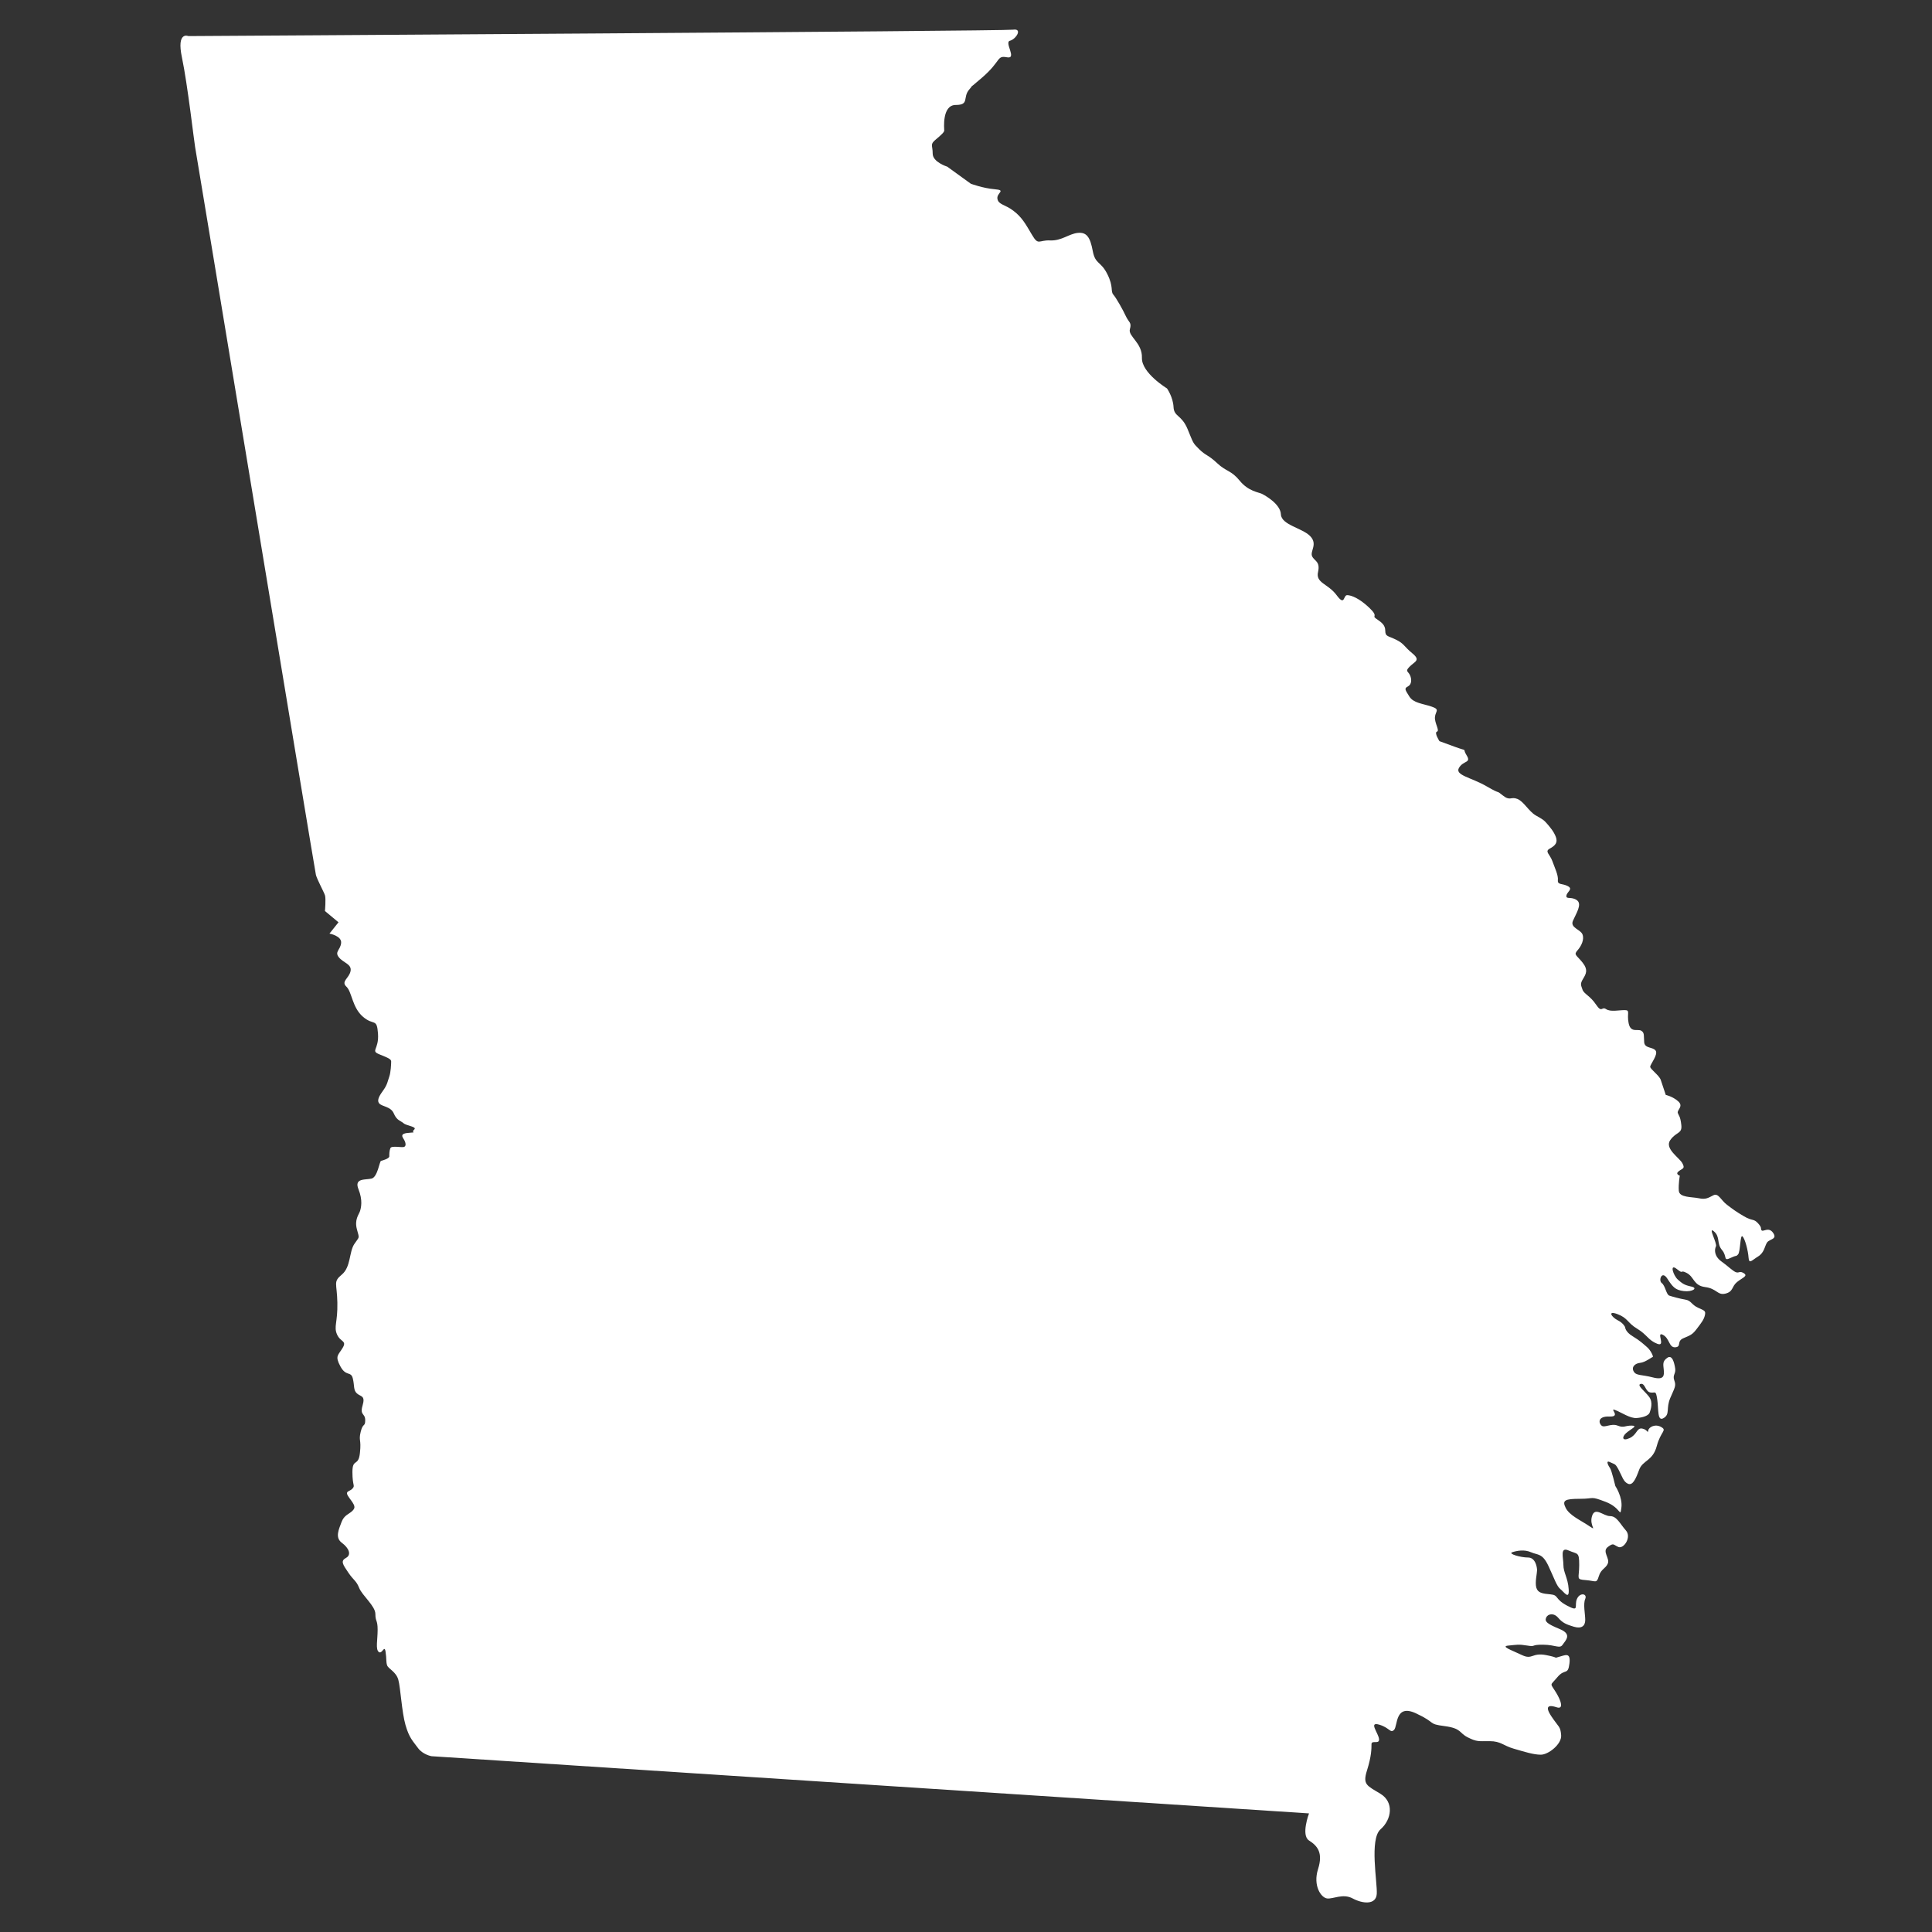 <?xml version="1.0" encoding="UTF-8"?><svg id="Layer_1" xmlns="http://www.w3.org/2000/svg" viewBox="0 0 1000 1000"><rect x="0" y="0" width="1000" height="1000" fill="#333333" stroke="none"/><defs><style>.cls-1{fill:#fff;}</style></defs><path class="cls-1" d="m223.325,909.008l454.222,29.606s-4.285,11.297,0,14.024,7.402,6.233,4.675,14.803,1.558,14.803,4.675,15.193c3.116.39,8.181-2.727,13.245,0,5.064,2.727,12.076,3.506,12.466-2.337.39-5.843-3.896-28.313,1.948-33.44,5.843-5.126,7.012-14.086,0-18.371-7.012-4.285-9.349-4.675-7.012-12.076,2.337-7.402,2.337-11.297,2.337-13.634s4.285.39,3.896-2.727c-.39-3.116-5.454-8.96,0-7.402,5.454,1.558,5.843,4.675,7.791,2.727s.39-13.634,11.297-8.57c10.908,5.064,5.843,5.454,14.803,6.622,8.96,1.169,7.402,3.506,12.076,5.843,4.675,2.337,5.454,1.948,11.297,1.948s7.012,2.337,12.466,3.896c5.454,1.558,10.128,3.116,14.024,3.116s10.908-5.454,10.518-10.128c-.39-4.675-1.169-3.896-5.064-9.739s-.779-5.843,2.727-4.675c3.506,1.169,2.727-2.727-.39-7.791-3.116-5.064-3.116-3.116.779-7.791,3.896-4.675,5.454-.779,6.233-7.012.779-6.233-2.337-4.285-5.454-3.506-3.116.779.779.516-6.622-.911-7.402-1.427-7.012,2.595-12.466,0-5.454-2.595-11.297-4.543-7.012-4.933,4.285-.39,5.064-.779,9.739,0,4.675.779,1.558-.51,8.181-.45s8.57,2.273,10.128-.002c1.558-2.275,5.064-5.391-1.558-8.118-6.622-2.727-7.791-3.896-7.012-5.843.779-1.948,3.896-2.727,6.233,0s4.285,3.506,8.181,4.675c3.896,1.169,5.843-.39,5.843-3.506s-1.169-8.181,0-10.908c1.169-2.727-2.727-3.506-4.285,0-1.558,3.506,1.558,7.012-5.064,3.506-6.622-3.506-4.285-5.472-8.57-5.852-4.285-.38-6.622-.77-7.402-3.497-.779-2.727.39-7.402.39-8.96s-.779-6.622-4.675-6.622-10.518-1.948-8.181-2.727c2.337-.779,6.233-1.558,9.739,0,3.506,1.558,5.843.39,8.96,7.012,3.116,6.622,4.285,10.518,6.233,12.076,1.948,1.558,4.675,5.843,4.285,0-.39-5.843-2.727-8.57-2.727-12.466s-1.948-9.59,2.727-7.522c4.675,2.068,5.454.51,5.454,7.522s-1.907,7.402,3.332,7.791,5.628,1.948,6.797-1.948c1.169-3.896,3.506-3.896,4.675-6.622,1.169-2.727-3.116-6.233,0-8.57,3.116-2.337,2.727-1.169,5.454,0,2.727,1.169,7.012-5.064,3.896-8.57-3.116-3.506-4.675-7.402-8.181-7.402s-7.791-5.064-9.349,0c-1.558,5.064,3.116,8.181-1.558,5.064-4.675-3.116-10.128-5.454-12.076-9.349s-.39-4.675,7.402-4.675,5.064-1.558,13.245,1.558c8.181,3.116,7.402,8.57,8.181,3.116.779-5.454-3.116-11.297-3.116-11.297,0,0-1.948-8.181-2.727-9.219-.779-1.039-2.597-4.415,0-3.116,2.597,1.299,2.597.519,4.415,3.896,1.818,3.376,2.439,6.233,4.855,7.272,2.416,1.039,3.975-2.337,5.793-7.272,1.818-4.934,7.012-4.415,9.09-12.206,2.078-7.791,5.454-8.051,2.337-9.869-3.116-1.818-6.493,0-6.752,1.818-.26,1.818-.26-.519-3.116-1.039-2.857-.519-2.597,3.116-6.493,4.934s-4.155-.519-1.818-2.597,6.493-3.843,2.857-3.869c-3.636-.026-3.896,1.325-7.272,0-3.376-1.325-6.752,1.324-8.311-0-1.558-1.324-2.078-4.96,4.155-4.7,6.233.26-.519-4.675,2.857-3.376,3.376,1.298,7.791,4.415,11.167,4.155,3.376-.26,6.233-1.299,6.752-2.857s1.818-5.194-.26-8.051c-2.078-2.857-6.752-6.233-4.415-6.752s2.337,3.896,4.934,4.415,2.857-1.558,3.636,3.636c.779,5.194-.071,11.687,3.341,9.609,3.411-2.078,1.074-4.934,3.411-10.388,2.337-5.454,3.116-6.233,2.078-9.09-1.039-2.857.903-3.376.451-6.233-.451-2.857-1.49-7.272-4.087-5.454s-2.078,3.376-1.818,6.233c.26,2.857.26,5.454-5.714,3.896-5.973-1.558-8.57-.779-9.869-3.116-1.299-2.337.779-4.155,3.376-4.415,2.597-.26,5.973-2.929,6.493-3.023.519-.093-1.039-3.47-2.857-5.028-1.818-1.558-3.636-3.376-7.531-5.713s-3.896-4.675-3.896-4.675c0,0-.779-2.078-3.896-3.636-3.116-1.558-5.454-5.194,0-3.116,5.454,2.078,4.934,4.415,10.128,7.531,5.194,3.116,5.713,5.973,10.388,7.791s-.779-6.493,2.857-4.675c3.636,1.818,3.119,6.752,6.494,6.493,3.375-.26.518-3.116,4.154-4.675,3.636-1.558,4.675-1.818,7.012-4.934,2.337-3.116,3.636-4.675,4.155-7.012s-.26-2.337-3.636-3.896c-3.376-1.558-3.376-3.636-6.493-4.155-3.116-.519-6.752-1.558-8.311-2.078-1.558-.519-2.078-5.194-3.896-6.493-1.818-1.298,0-6.752,2.857-2.337s4.155,5.973,8.57,6.493c4.415.519,7.531-1.558,3.896-2.337-3.636-.779-4.675-1.558-7.012-3.636-2.337-2.078-4.415-8.57-.519-5.454,3.896,3.116,1.298,0,5.194,2.078,3.896,2.078,3.41,6.493,9.496,7.272,6.086.779,6.346,4.415,10.501,3.376s3.116-3.636,5.973-5.973c2.857-2.337,5.973-3.116,3.376-4.675s-2.337,1.039-5.454-1.299c-3.116-2.337-2.078-1.818-5.973-4.675-3.896-2.857-3.636-6.233-2.857-7.791.779-1.558-4.415-10.648-1.039-7.791,3.376,2.857,1.298,6.233,4.155,9.609,2.857,3.376.519,5.973,4.415,4.155,3.896-1.818,2.597-.519,3.896-1.818,1.299-1.298,1.039-10.648,2.337-9.349s2.857,7.272,3.116,10.908c.26,3.636,1.558,1.558,4.934-.519,3.376-2.078,3.376-5.454,4.675-7.272,1.298-1.818,5.454-1.558,3.116-4.934-2.337-3.376-5.194-.324-5.973-1.331-.779-1.006.519-1.006-1.818-3.604-2.337-2.597-2.857-1.039-7.272-3.636s-5.713-3.636-8.83-5.973c-3.116-2.337-4.415-6.233-7.012-4.934-2.597,1.298-3.896,2.337-7.531,1.558-3.636-.779-10.128-.26-10.388-3.896-.26-3.636.519-7.791.519-7.791,0,0-2.597-.779-.519-2.337,2.078-1.558,3.376-1.299,1.818-4.155-1.558-2.857-9.349-7.531-6.233-11.946,3.116-4.415,6.233-3.116,5.714-7.791-.519-4.675-1.299-4.675-1.818-6.233-.519-1.558,3.116-3.376.26-5.973-2.857-2.597-6.493-3.376-6.493-3.376,0,0-1.818-5.454-2.597-7.791-.779-2.337-5.454-5.519-5.454-6.785s4.155-6.2,2.857-8.278c-1.299-2.078-5.714-1.039-5.973-4.415-.26-3.376.26-4.934-1.558-5.973-1.818-1.039-5.454,1.298-6.493-3.896-1.039-5.194,1.039-6.752-2.078-6.752s-7.272,1.039-9.609-.519c-2.337-1.558-2.078,2.282-5.194-2.365-3.116-4.647-6.233-5.426-7.012-7.763s-1.299-2.857.26-5.454c1.558-2.597,2.857-4.675-.26-8.57-3.116-3.896-4.675-3.896-2.597-6.233,2.078-2.337,3.636-5.713,2.597-8.311-1.039-2.597-6.493-3.376-4.934-7.012,1.558-3.636,4.934-8.57,2.078-10.648s-5.713-.26-5.454-2.337,3.636-3.376.779-4.934c-2.857-1.558-5.454-.519-5.194-3.116s-1.558-6.233-2.857-9.869c-1.298-3.636-4.155-4.934-1.298-6.493,2.857-1.558,4.155-3.116,3.116-5.973-1.039-2.857-3.116-5.194-4.675-7.012-1.558-1.818-2.078-2.078-5.713-4.155-3.636-2.078-6.233-7.272-9.609-8.57-3.376-1.298-3.636,1.298-7.531-1.818-3.896-3.116-.26,0-8.311-4.675-8.051-4.675-16.621-5.713-14.284-9.609,2.337-3.896,6.493-2.337,3.896-6.493s1.558-1.558-6.233-4.415l-7.791-2.857s-2.857-4.415-1.298-4.934-1.298-4.415-1.039-7.531c.26-3.116,2.857-3.896-1.818-5.454-4.675-1.558-9.349-1.818-11.427-5.194-2.078-3.376-2.857-4.155-.779-5.194,2.078-1.039,2.078-3.896,1.039-5.973-1.039-2.078-2.597-1.818,0-4.415,2.597-2.597,5.714-3.116,1.299-6.752s-4.155-4.934-8.311-7.012c-4.155-2.078-5.714-1.558-5.714-4.675s-2.078-4.415-4.675-6.233,1.558-.779-3.636-5.713-9.349-6.493-11.427-6.493-1.039,5.973-5.454,0c-4.415-5.973-10.908-6.233-9.609-11.946,1.298-5.713-2.078-5.713-3.116-8.311-1.039-2.597,3.116-6.233-1.039-10.388-4.155-4.155-14.803-5.714-15.063-11.167-.26-5.454-8.311-9.869-9.869-10.648-1.558-.779-7.012-1.299-11.427-6.752-4.415-5.454-7.012-4.675-11.687-9.09-4.675-4.415-5.973-3.896-9.349-7.272-3.376-3.376-2.857-2.857-5.973-10.388-3.116-7.531-7.012-6.233-7.272-11.427-.26-5.194-3.376-9.609-3.376-9.609,0,0-13.245-8.051-12.985-15.842.26-7.791-7.272-11.167-6.233-14.803,1.039-3.636-.519-3.376-2.078-6.752-1.558-3.376-4.934-9.349-6.493-11.167s.26-3.896-3.116-10.648c-3.376-6.752-6.233-4.934-7.531-11.946-1.299-7.012-3.116-9.869-7.791-9.349-4.675.519-8.311,4.155-14.284,3.896-5.973-.26-5.973,2.857-9.349-2.857-3.376-5.713-5.194-9.09-9.609-12.466-4.415-3.376-7.791-3.116-8.311-6.233-.519-3.116,4.788-4.415-1.372-4.934s-12.393-2.857-12.393-2.857l-12.206-8.83s-7.531-2.337-7.531-6.752-1.558-4.675,1.558-7.272c3.116-2.597,4.415-3.896,4.415-4.675,0-.779-1.299-13.245,5.973-13.245s3.376-3.896,7.012-8.051c3.636-4.155-3.116,2.337,6.752-6.233,9.869-8.57,7.272-11.427,12.725-10.388,5.454,1.039-1.558-7.791,1.558-8.57,3.116-.779,6.752-6.493,1.558-5.714-5.194.779-426.823,3.311-426.823,3.311,0,0-6.233-2.727-3.311,11.102,2.922,13.829,6.428,44.604,6.817,46.357s61.939,374.363,62.524,376.7c.584,2.337,4.09,8.765,4.675,10.518.584,1.753,0,8.181,0,8.181l7.012,5.843-4.675,5.843s6.428,1.169,6.038,4.869-3.506,4.48-1.169,7.402c2.337,2.922,6.817,3.506,6.038,7.207-.779,3.701-5.064,5.259-2.143,7.986,2.922,2.727,2.922,10.713,8.57,15.582,5.649,4.869,7.207.39,7.791,8.765.584,8.375-4.09,8.765.779,10.713,4.869,1.948,6.038,2.532,6.038,3.701s-.195,5.649-.974,7.791c-.779,2.143-.974,4.09-2.922,6.817-1.948,2.727-3.701,5.259-2.337,7.012,1.363,1.753,6.038,1.558,7.596,5.259,1.558,3.701,3.506,3.701,5.064,5.064,1.558,1.363,7.207,1.753,5.454,3.311s1.363,1.363-1.753,1.558c-3.116.195-5.454.584-3.896,2.922s1.558,4.09.39,4.48c-1.169.39-6.428-.779-7.012.584s-.584,3.116-.584,4.285-3.506,2.143-4.285,2.337c-.779.195-1.753,8.375-4.869,9.155-3.116.779-9.155-.39-6.817,5.454,2.337,5.843,1.363,9.739.779,11.492-.584,1.753-2.922,4.285-1.558,9.349s1.363,3.506-1.363,7.596c-2.727,4.09-1.753,11.881-6.428,15.777-4.675,3.896-2.532,4.285-2.337,14.608.195,10.323-1.948,12.271-.195,16.361,1.753,4.09,5.259,3.116,2.922,7.012s-4.09,4.09-1.169,9.544c2.922,5.454,5.454,2.337,6.428,6.233s.195,6.038,2.143,7.791c1.948,1.753,4.48.974,2.922,6.233-1.558,5.259,1.363,3.896,1.363,7.596s-1.169,1.169-2.337,6.038c-1.169,4.869.39,3.506-.39,10.908-.779,7.402-3.896,2.532-3.896,9.934s1.558,6.817,0,8.57c-1.558,1.753-4.48.974-1.558,4.869s3.311,4.869,1.558,6.622c-1.753,1.753-4.285,2.143-5.649,5.843-1.363,3.701-3.506,7.986.195,10.713,3.701,2.727,5.064,6.233,2.143,7.791-2.922,1.558-1.753,3.311,1.169,7.596,2.922,4.285,4.09,4.09,5.649,7.986,1.558,3.896,8.375,9.349,8.375,13.44s1.169,2.922,1.169,8.181-1.169,10.128.584,11.492c1.753,1.363,2.922-3.896,3.506-.195.584,3.701.195,5.064.779,7.012s4.675,3.311,5.843,7.596c1.169,4.285,1.753,16.556,3.701,23.373,1.948,6.817,3.896,8.375,6.428,11.881,2.532,3.506,7.012,4.285,7.012,4.285Z"/></svg>